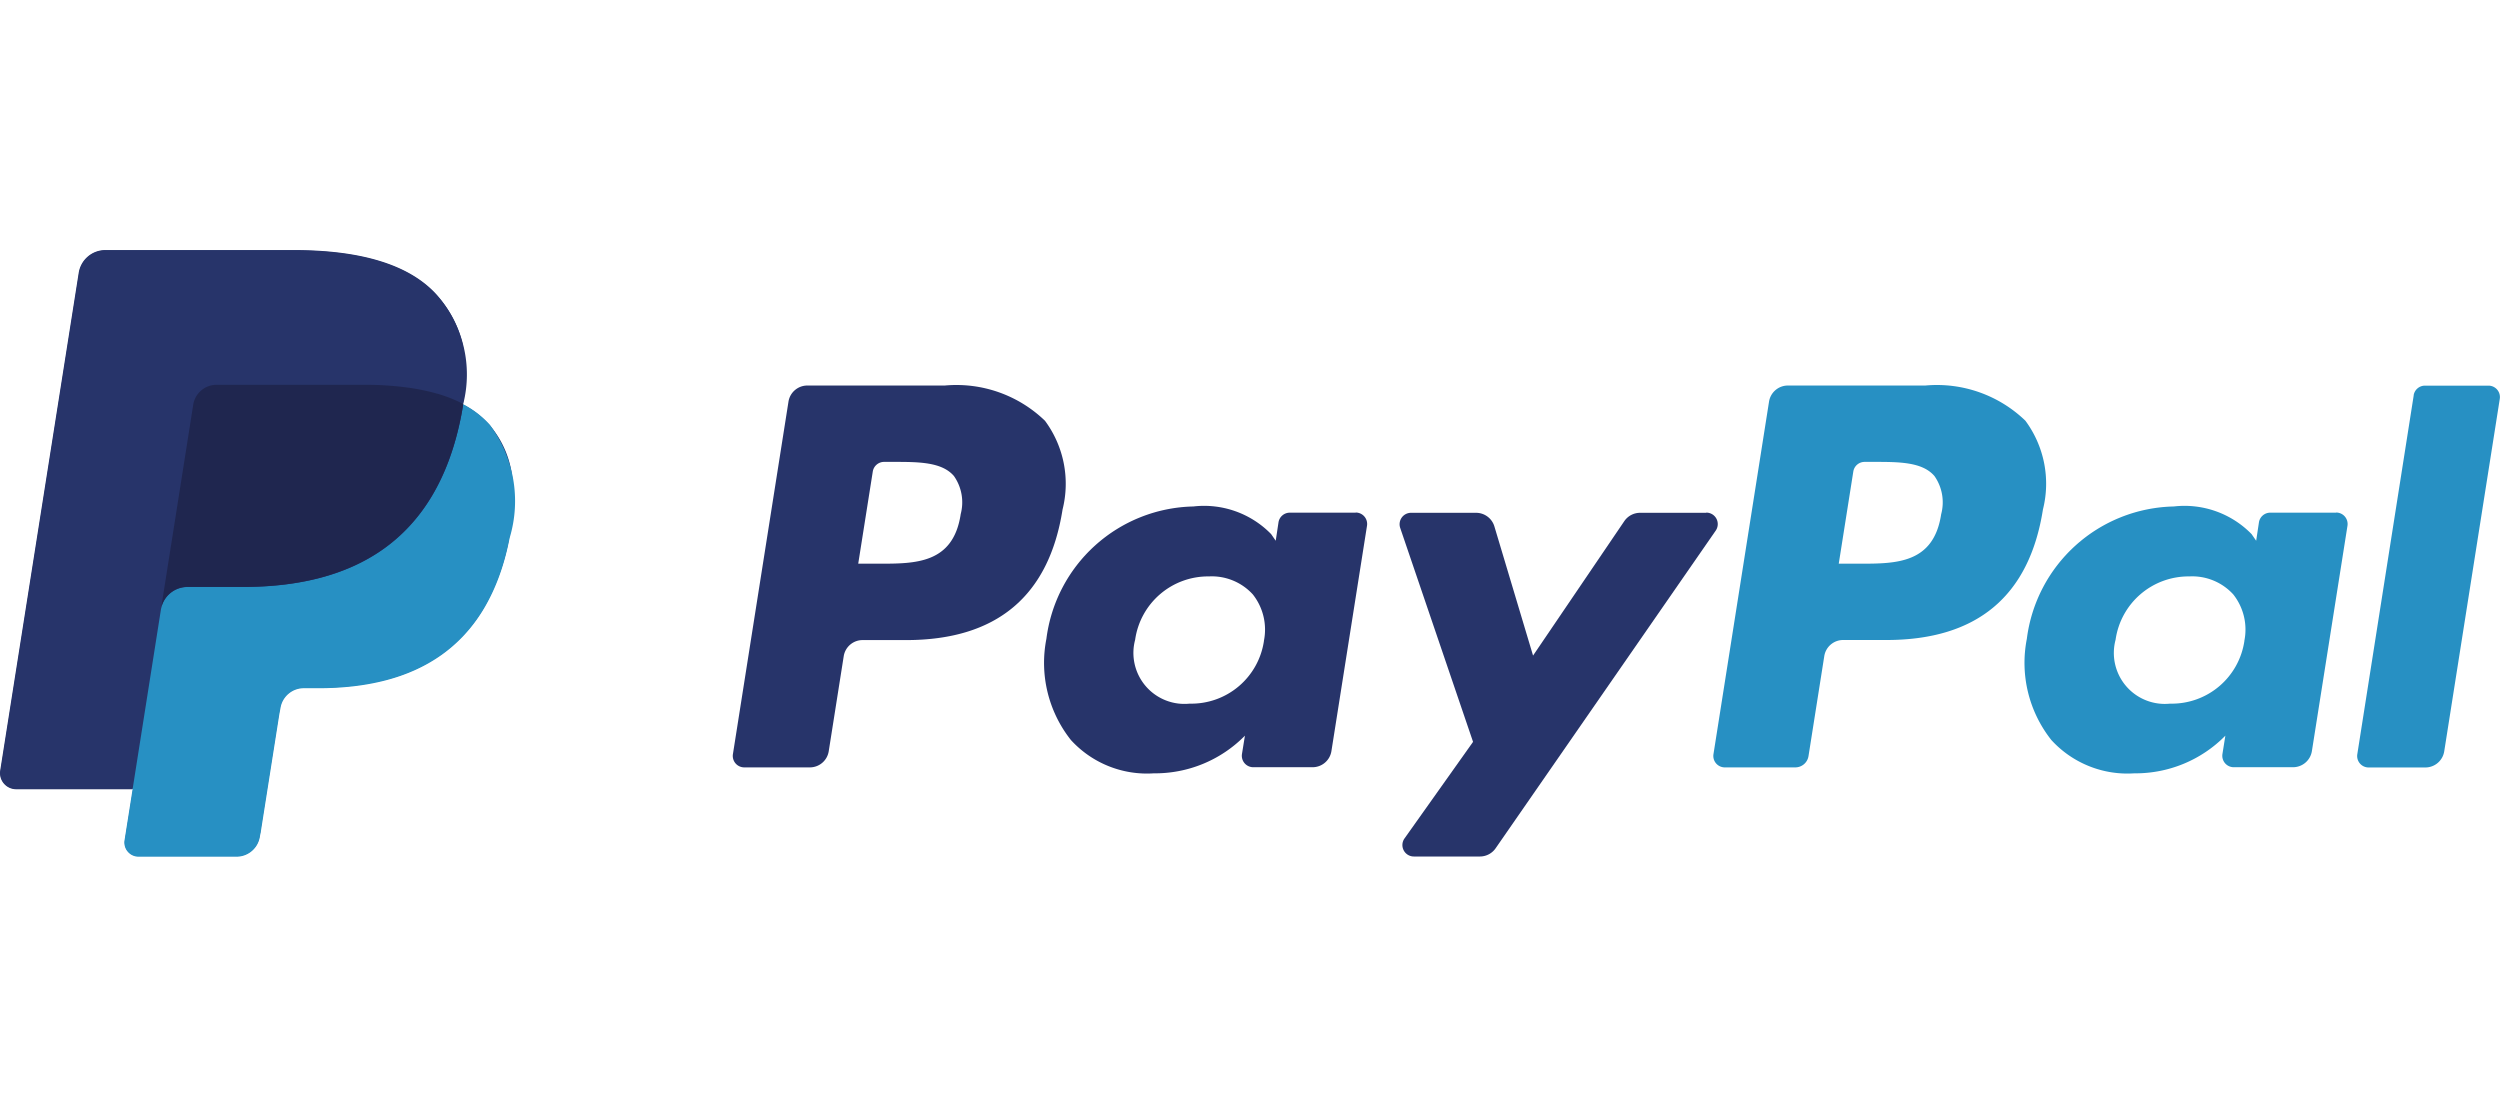 <svg xmlns="http://www.w3.org/2000/svg" xmlns:xlink="http://www.w3.org/1999/xlink" width="90" height="40" viewBox="0 0 90 40"><defs><clipPath id="b"><rect width="90" height="40"><title>PayPal Available</title></rect></clipPath></defs><g id="a" clip-path="url(#b)"><g transform="translate(0 8.502)"><g transform="translate(0 0.498)"><g transform="translate(0 0)"><path d="M176.268,18.438c-.27,1.776-1.627,1.776-2.94,1.776h-.746l.524-3.317a.412.412,0,0,1,.407-.348h.342c.893,0,1.737,0,2.172.509a1.651,1.651,0,0,1,.241,1.379ZM175.7,13.8h-4.949a.687.687,0,0,0-.679.581l-2,12.689a.412.412,0,0,0,.407.477h2.539a.481.481,0,0,0,.475-.406l.568-3.6a.687.687,0,0,1,.679-.58H174.3c3.26,0,5.141-1.578,5.633-4.7a3.811,3.811,0,0,0-.632-3.194A4.589,4.589,0,0,0,175.7,13.8Z" transform="translate(-106.387 -8.921)" fill="#2790c3" fill-rule="evenodd"/><path d="M80.088,18.438c-.27,1.776-1.627,1.776-2.939,1.776H76.4l.524-3.317a.413.413,0,0,1,.408-.348h.342c.893,0,1.737,0,2.172.509a1.65,1.65,0,0,1,.241,1.379ZM79.517,13.8H74.568a.687.687,0,0,0-.679.581l-2,12.689a.413.413,0,0,0,.407.477h2.363a.688.688,0,0,0,.679-.58l.54-3.423a.687.687,0,0,1,.679-.58h1.566c3.259,0,5.141-1.578,5.633-4.7a3.811,3.811,0,0,0-.632-3.194A4.59,4.59,0,0,0,79.517,13.8Z" transform="translate(-45.504 -8.921)" fill="#27346a" fill-rule="evenodd"/><path d="M110.358,30.5a2.642,2.642,0,0,1-2.675,2.263,1.836,1.836,0,0,1-1.963-2.3,2.652,2.652,0,0,1,2.655-2.28,2,2,0,0,1,1.58.646,2.041,2.041,0,0,1,.4,1.676Zm3.3-4.612h-2.37a.412.412,0,0,0-.407.348l-.1.663-.166-.24a3.372,3.372,0,0,0-2.8-.994,5.449,5.449,0,0,0-5.29,4.767,4.474,4.474,0,0,0,.882,3.64,3.708,3.708,0,0,0,2.985,1.2,4.537,4.537,0,0,0,3.28-1.356l-.106.659a.412.412,0,0,0,.407.477h2.134a.687.687,0,0,0,.679-.58l1.281-8.112a.412.412,0,0,0-.407-.477Z" transform="translate(-64.855 -16.432)" fill="#27346a" fill-rule="evenodd"/><path d="M206.538,30.5a2.642,2.642,0,0,1-2.675,2.263,1.835,1.835,0,0,1-1.963-2.3,2.652,2.652,0,0,1,2.655-2.28,2,2,0,0,1,1.58.646,2.041,2.041,0,0,1,.4,1.676Zm3.3-4.612h-2.37a.412.412,0,0,0-.407.348l-.1.663-.166-.24a3.373,3.373,0,0,0-2.8-.994,5.449,5.449,0,0,0-5.29,4.767,4.475,4.475,0,0,0,.882,3.64,3.709,3.709,0,0,0,2.985,1.2,4.537,4.537,0,0,0,3.28-1.356l-.105.659a.412.412,0,0,0,.407.477h2.134a.688.688,0,0,0,.679-.58l1.281-8.112a.413.413,0,0,0-.408-.477Z" transform="translate(-125.739 -16.432)" fill="#2790c3" fill-rule="evenodd"/><path d="M148.336,26.278h-2.382a.687.687,0,0,0-.569.3L142.1,31.418l-1.392-4.65a.688.688,0,0,0-.659-.49h-2.341a.412.412,0,0,0-.39.546l2.622,7.7L137.473,38a.412.412,0,0,0,.337.651h2.38a.688.688,0,0,0,.565-.3l7.921-11.432a.413.413,0,0,0-.339-.648" transform="translate(-86.91 -16.817)" fill="#27346a" fill-rule="evenodd"/><path d="M233.269,14.152l-2.031,12.921a.412.412,0,0,0,.407.477h2.043a.688.688,0,0,0,.679-.58l2-12.689a.412.412,0,0,0-.407-.477h-2.286a.413.413,0,0,0-.408.349" transform="translate(-146.375 -8.921)" fill="#2790c3" fill-rule="evenodd"/><path d="M9.4,21.464l.665-4.218.043-.234a.866.866,0,0,1,.856-.731H11.5A9.623,9.623,0,0,0,13.9,16a6.1,6.1,0,0,0,2.017-.915,5.448,5.448,0,0,0,1.523-1.666,7.876,7.876,0,0,0,.922-2.536A6.635,6.635,0,0,0,18.457,8.6a3.452,3.452,0,0,0-.8-1.765A3.363,3.363,0,0,0,16.7,6.09l-.009,0V6.074a5.707,5.707,0,0,0-.015-2.191,3.885,3.885,0,0,0-.9-1.7C14.818,1.1,13.08.544,10.609.544H3.822a.954.954,0,0,0-.942.805L.054,19.27a.566.566,0,0,0,.558.653h4.21l0,.02L4.53,21.777a.493.493,0,0,0,.486.569H8.548a.833.833,0,0,0,.822-.7l.035-.18" transform="translate(-0.03 -0.527)" fill="#27346a" fill-rule="evenodd"/><path d="M6.956,6.068a.849.849,0,0,1,.839-.717h5.32a11.1,11.1,0,0,1,1.755.128q.23.037.448.085t.422.108c.068.02.135.041.2.063a4.811,4.811,0,0,1,.735.31,4.337,4.337,0,0,0-.921-3.9C14.745.991,12.917.5,10.579.5H3.792a.971.971,0,0,0-.959.82L.007,19.238a.582.582,0,0,0,.575.673h4.19L6.956,6.068" transform="translate(0 -0.498)" fill="#27346a" fill-rule="evenodd"/><path d="M24.4,15.615h0c-.02.13-.043.262-.069.4-.895,4.6-3.957,6.184-7.868,6.184H14.471a.968.968,0,0,0-.956.82l-1.309,8.3a.51.51,0,0,0,.5.589h3.532a.849.849,0,0,0,.839-.717l.035-.179.665-4.219.043-.233a.849.849,0,0,1,.839-.717h.528c3.421,0,6.1-1.39,6.883-5.41a4.606,4.606,0,0,0-.707-4.067,3.364,3.364,0,0,0-.967-.746" transform="translate(-7.723 -10.067)" fill="#2790c3" fill-rule="evenodd"/><path d="M25.731,14.043q-.2-.06-.422-.108t-.448-.085a11.1,11.1,0,0,0-1.755-.128h-5.32a.849.849,0,0,0-.839.717l-1.131,7.169-.033.209a.968.968,0,0,1,.956-.82h1.991c3.911,0,6.973-1.589,7.868-6.184.027-.136.049-.268.069-.4a4.811,4.811,0,0,0-.735-.31c-.066-.022-.133-.043-.2-.063" transform="translate(-9.991 -8.869)" fill="#1f264f" fill-rule="evenodd"/></g></g></g></g></svg>